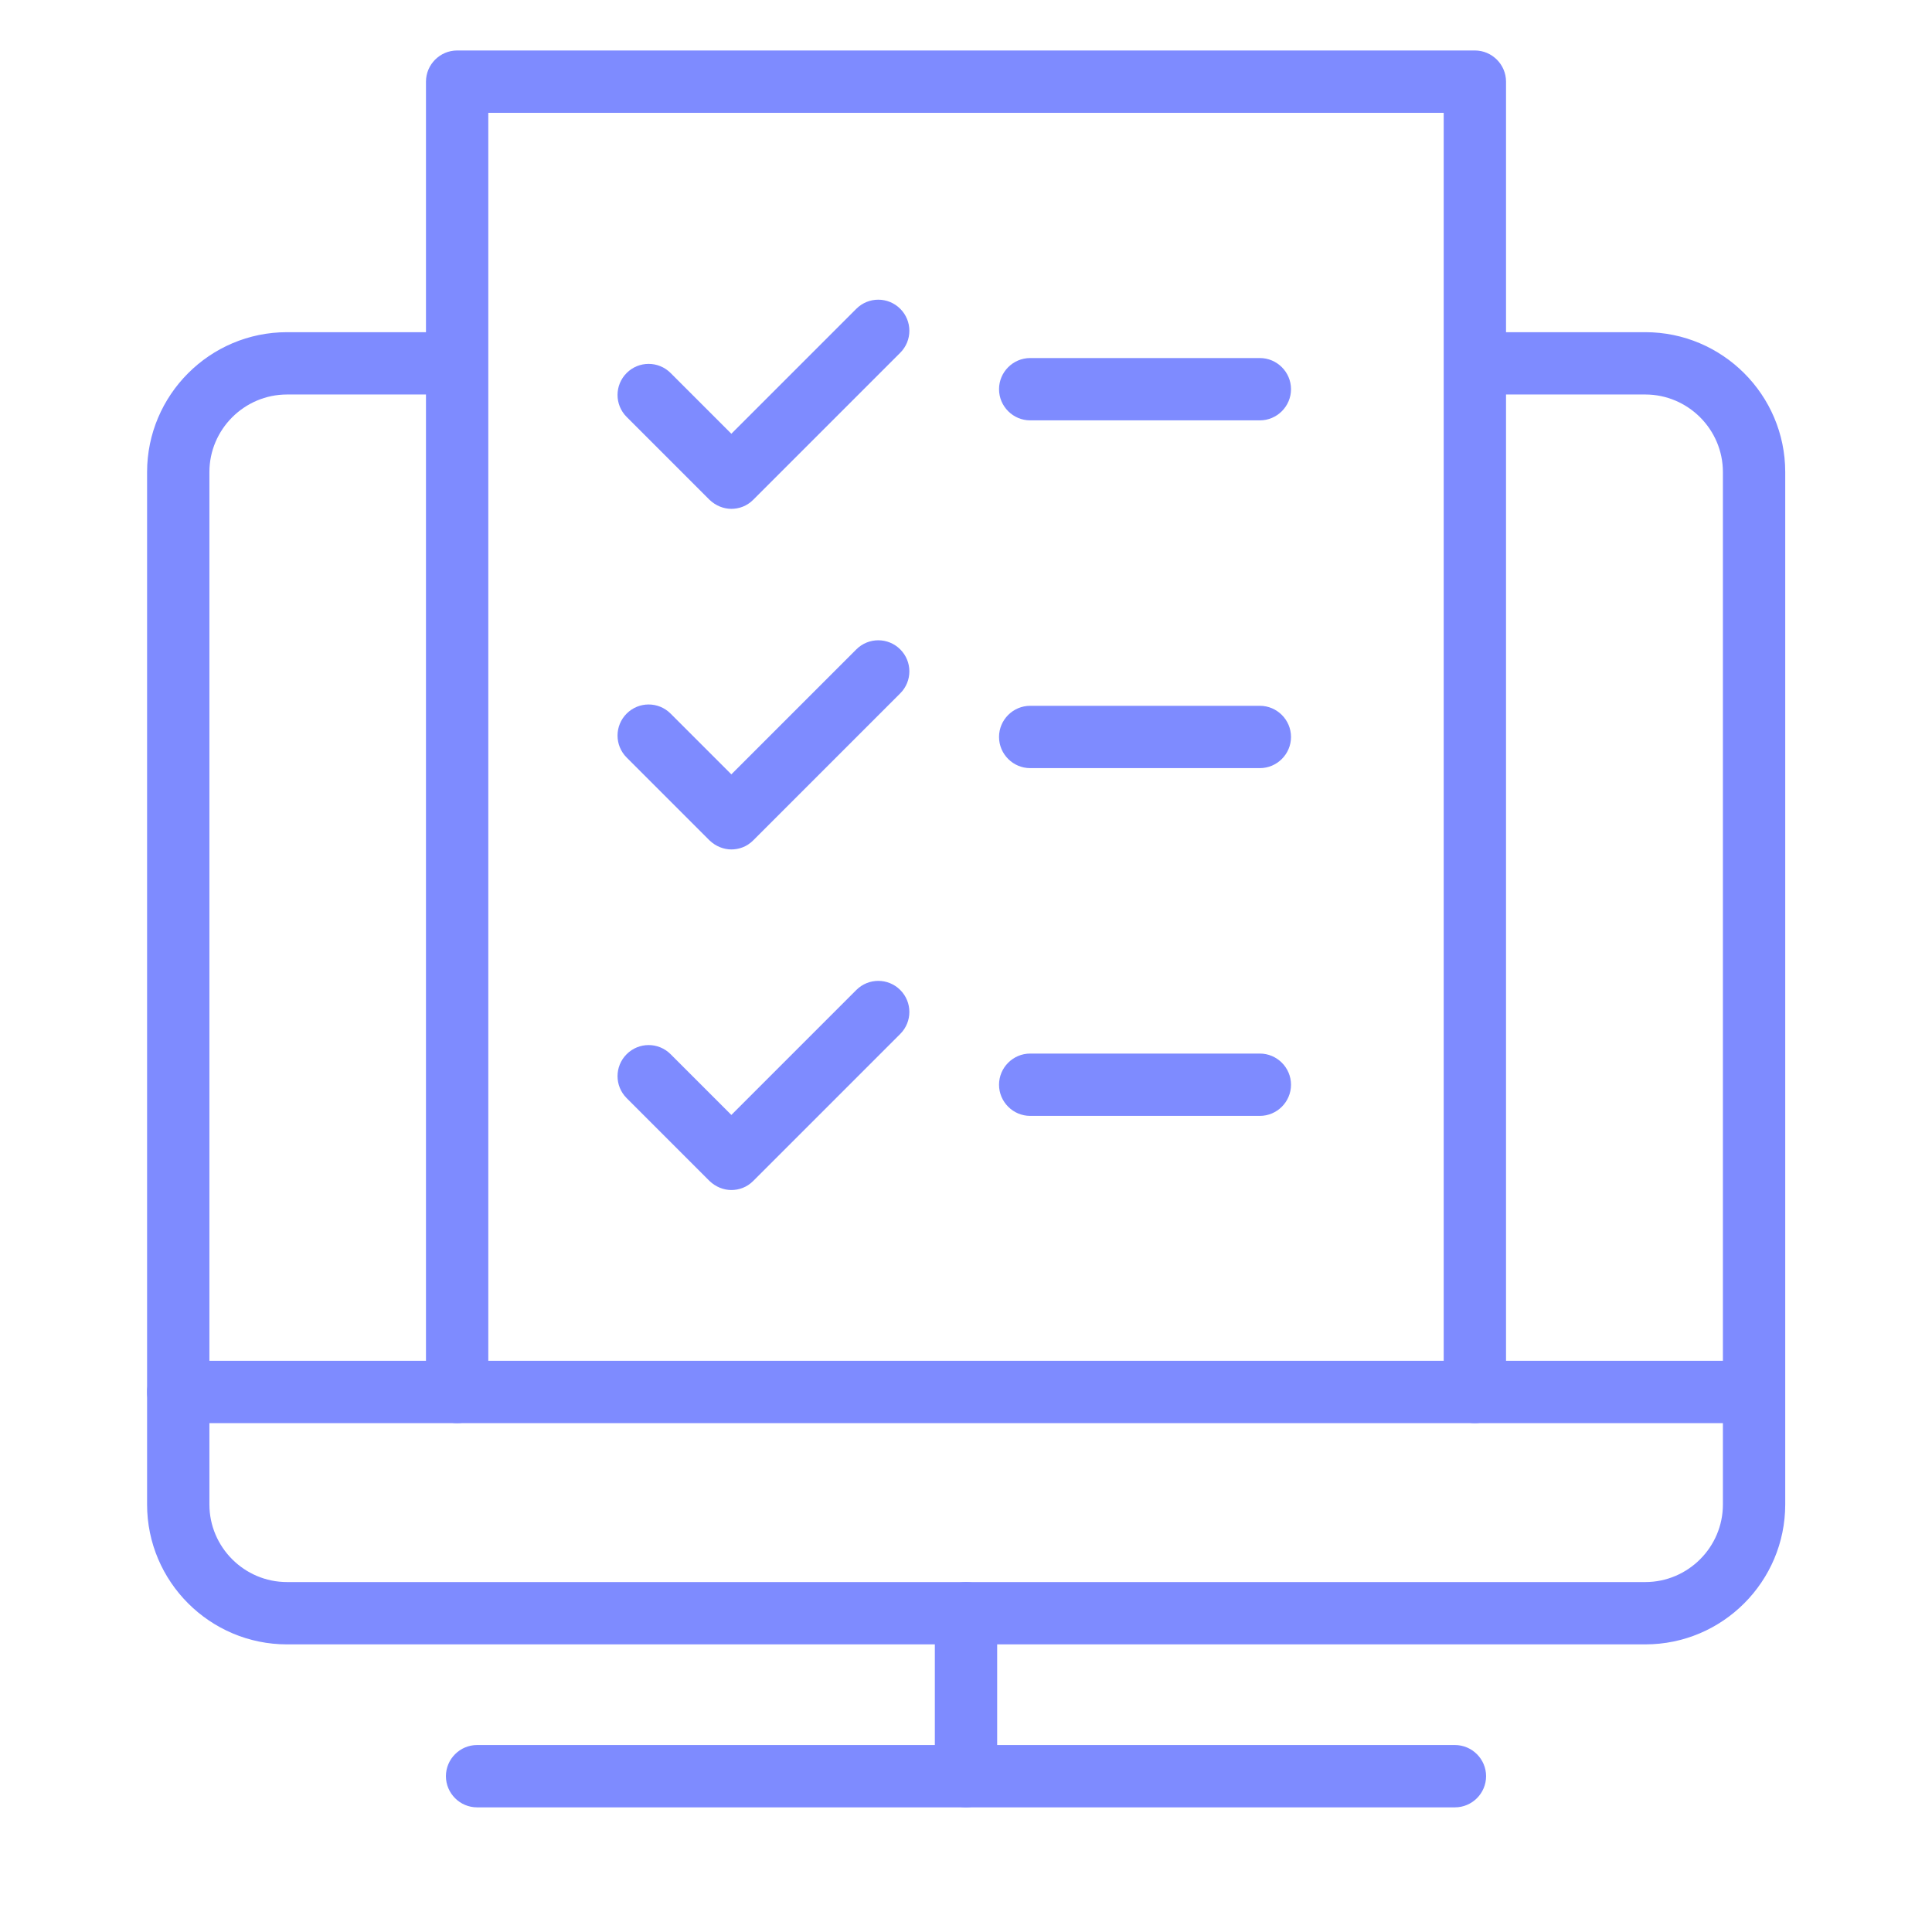 <?xml version="1.0" encoding="UTF-8"?><svg id="Layer_1" xmlns="http://www.w3.org/2000/svg" viewBox="0 0 62 62"><defs><style>.cls-1{fill:#7e8bff;}</style></defs><path class="cls-1" d="M46.69,58H15.31c-.55,0-1-.45-1-1s.45-1,1-1h31.38c.55,0,1,.45,1,1s-.45,1-1,1Z"/><path class="cls-1" d="M31,58c-.55,0-1-.45-1-1v-5.23c0-.55.45-1,1-1s1,.45,1,1v5.23c0,.55-.45,1-1,1Z"/><path class="cls-1" d="M56.28,45.67H5.72c-.55,0-1-.45-1-1s.45-1,1-1h50.56c.55,0,1,.45,1,1s-.45,1-1,1Z"/><path class="cls-1" d="M52.79,52.77H9.21c-2.47,0-4.49-2.01-4.49-4.49V15.15c0-2.47,2.01-4.49,4.49-4.49h5.29c.55,0,1,.45,1,1s-.45,1-1,1h-5.29c-1.37,0-2.49,1.12-2.49,2.49v33.13c0,1.37,1.12,2.49,2.49,2.49h43.59c1.37,0,2.49-1.12,2.49-2.49V15.15c0-1.37-1.12-2.49-2.49-2.49h-5.1c-.55,0-1-.45-1-1s.45-1,1-1h5.1c2.47,0,4.49,2.01,4.49,4.49v33.13c0,2.47-2.01,4.49-4.49,4.49Z"/><path class="cls-1" d="M47.33,45.67c-.55,0-1-.45-1-1V3.62H15.67v41.05c0,.55-.45,1-1,1s-1-.45-1-1V2.62c0-.55.45-1,1-1h32.66c.55,0,1,.45,1,1v42.05c0,.55-.45,1-1,1Z"/><path class="cls-1" d="M23.48,16.33c-.26,0-.51-.1-.71-.29l-2.66-2.66c-.39-.39-.39-1.02,0-1.41s1.02-.39,1.41,0l1.95,1.95,4.01-4.01c.39-.39,1.02-.39,1.41,0s.39,1.02,0,1.41l-4.72,4.72c-.2.2-.45.29-.71.29Z"/><path class="cls-1" d="M23.48,27.26c-.26,0-.51-.1-.71-.29l-2.66-2.66c-.39-.39-.39-1.02,0-1.41s1.02-.39,1.41,0l1.95,1.95,4.01-4.01c.39-.39,1.02-.39,1.41,0s.39,1.02,0,1.41l-4.72,4.72c-.2.2-.45.29-.71.29Z"/><path class="cls-1" d="M23.48,38.19c-.26,0-.51-.1-.71-.29l-2.66-2.66c-.39-.39-.39-1.02,0-1.41s1.02-.39,1.41,0l1.95,1.95,4.01-4.01c.39-.39,1.02-.39,1.41,0s.39,1.02,0,1.41l-4.72,4.72c-.2.2-.45.29-.71.29Z"/><path class="cls-1" d="M40.43,13.49h-7.37c-.55,0-1-.45-1-1s.45-1,1-1h7.37c.55,0,1,.45,1,1s-.45,1-1,1Z"/><path class="cls-1" d="M40.43,24.65h-7.37c-.55,0-1-.45-1-1s.45-1,1-1h7.37c.55,0,1,.45,1,1s-.45,1-1,1Z"/><path class="cls-1" d="M40.43,35.81h-7.37c-.55,0-1-.45-1-1s.45-1,1-1h7.37c.55,0,1,.45,1,1s-.45,1-1,1Z"/></svg>